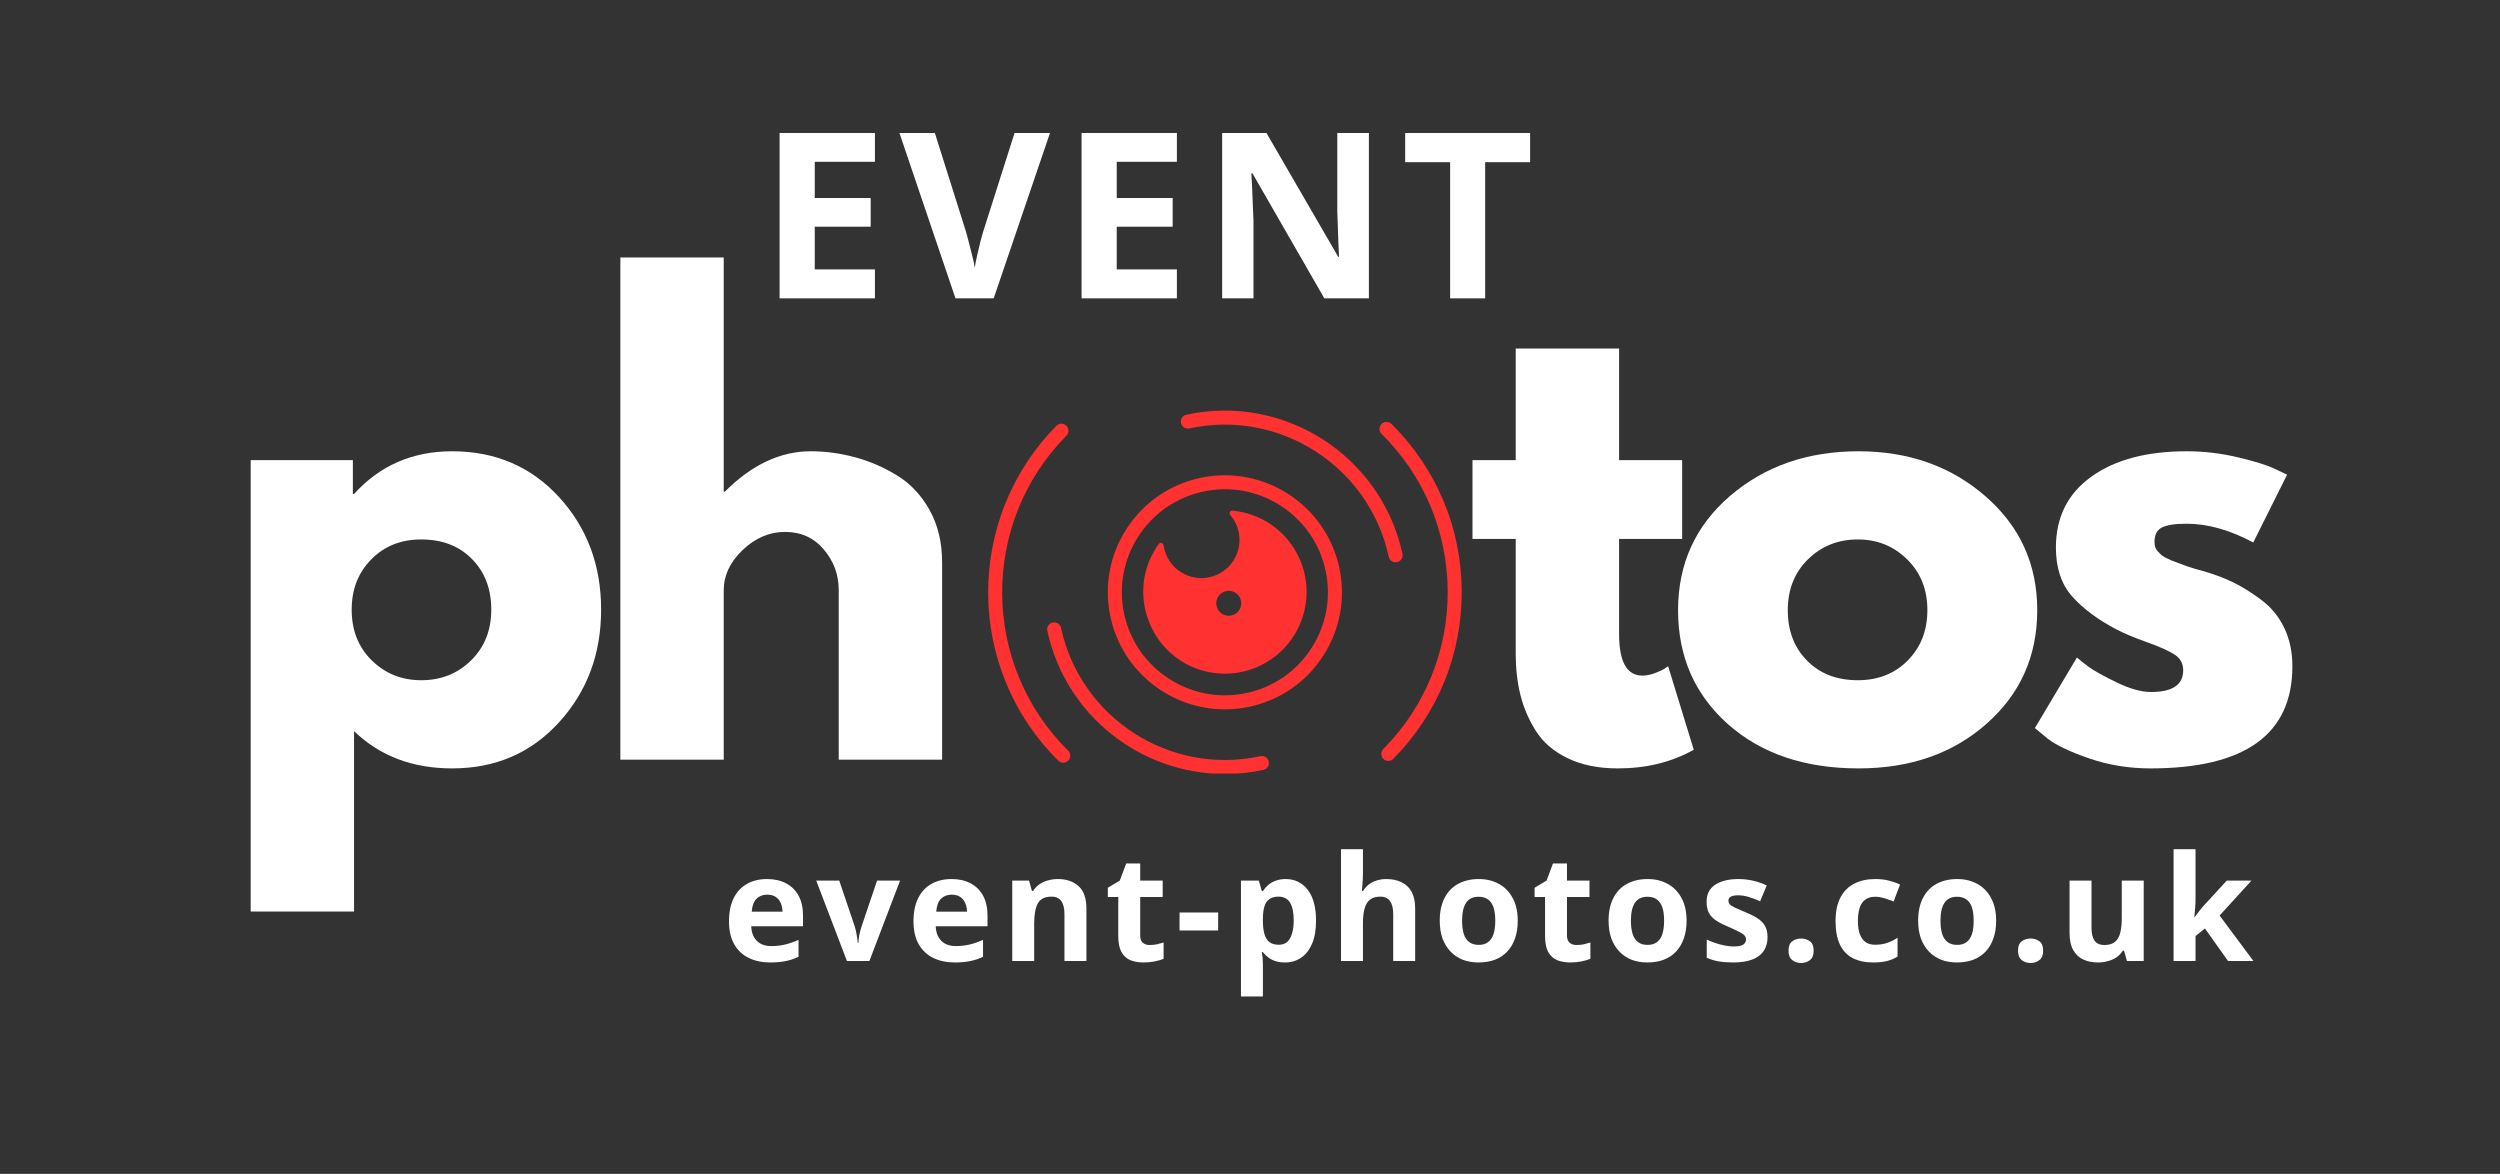 <?xml version="1.0" encoding="UTF-8"?>
<svg xmlns="http://www.w3.org/2000/svg" xmlns:xlink="http://www.w3.org/1999/xlink" width="394" zoomAndPan="magnify" viewBox="0 0 295.5 138.75" height="185" preserveAspectRatio="xMidYMid meet" version="1.0">
  <rect x="0" y="0" width="295.5" height="138.75" fill="#333333" stroke="none"/>
  <defs>
    <g></g>
    <clipPath id="587f569b99">
      <path d="M 116 48 L 173 48 L 173 91.434 L 116 91.434 Z M 116 48 " clip-rule="nonzero"></path>
    </clipPath>
  </defs>
  <g fill="#ffffff" fill-opacity="1">
    <g transform="translate(25.49, 89.794)">
      <g>
        <path d="M 40.594 -31.031 C 43.906 -27.414 45.562 -22.984 45.562 -17.734 C 45.562 -12.492 43.906 -8.055 40.594 -4.422 C 37.281 -0.785 33.066 1.031 27.953 1.031 C 23.266 1.031 19.398 -0.438 16.359 -3.375 L 16.359 17.953 L 4.141 17.953 L 4.141 -35.406 L 16.219 -35.406 L 16.219 -31.406 L 16.359 -31.406 C 19.398 -34.77 23.266 -36.453 27.953 -36.453 C 33.066 -36.453 37.281 -34.645 40.594 -31.031 Z M 30.188 -11.734 C 31.781 -13.297 32.578 -15.297 32.578 -17.734 C 32.578 -20.18 31.816 -22.176 30.297 -23.719 C 28.785 -25.258 26.785 -26.031 24.297 -26.031 C 21.898 -26.031 19.93 -25.242 18.391 -23.672 C 16.848 -22.109 16.078 -20.129 16.078 -17.734 C 16.078 -15.297 16.867 -13.297 18.453 -11.734 C 20.047 -10.172 21.992 -9.391 24.297 -9.391 C 26.641 -9.391 28.602 -10.172 30.188 -11.734 Z M 30.188 -11.734 "></path>
      </g>
    </g>
  </g>
  <g fill="#ffffff" fill-opacity="1">
    <g transform="translate(69.185, 89.794)">
      <g>
        <path d="M 4.141 0 L 4.141 -59.359 L 16.359 -59.359 L 16.359 -31.688 L 16.5 -31.688 C 19.676 -34.863 23.055 -36.453 26.641 -36.453 C 28.391 -36.453 30.129 -36.219 31.859 -35.75 C 33.586 -35.289 35.242 -34.578 36.828 -33.609 C 38.41 -32.648 39.695 -31.285 40.688 -29.516 C 41.676 -27.742 42.172 -25.68 42.172 -23.328 L 42.172 0 L 29.953 0 L 29.953 -20.016 C 29.953 -21.859 29.363 -23.469 28.188 -24.844 C 27.02 -26.227 25.492 -26.922 23.609 -26.922 C 21.766 -26.922 20.094 -26.207 18.594 -24.781 C 17.102 -23.352 16.359 -21.766 16.359 -20.016 L 16.359 0 Z M 4.141 0 "></path>
      </g>
    </g>
  </g>
  <g fill="#ffffff" fill-opacity="1">
    <g transform="translate(111.363, 89.794)">
      <g></g>
    </g>
  </g>
  <g fill="#ffffff" fill-opacity="1">
    <g transform="translate(126.756, 89.794)">
      <g></g>
    </g>
  </g>
  <g fill="#ffffff" fill-opacity="1">
    <g transform="translate(142.149, 89.794)">
      <g></g>
    </g>
  </g>
  <g fill="#ffffff" fill-opacity="1">
    <g transform="translate(157.542, 89.794)">
      <g></g>
    </g>
  </g>
  <g fill="#ffffff" fill-opacity="1">
    <g transform="translate(172.939, 89.794)">
      <g>
        <path d="M 6.219 -35.406 L 6.219 -48.594 L 18.438 -48.594 L 18.438 -35.406 L 25.891 -35.406 L 25.891 -26.094 L 18.438 -26.094 L 18.438 -14.844 C 18.438 -11.57 19.352 -9.938 21.188 -9.938 C 21.656 -9.938 22.141 -10.031 22.641 -10.219 C 23.148 -10.406 23.539 -10.586 23.812 -10.766 L 24.234 -11.047 L 27.266 -1.172 C 24.641 0.297 21.648 1.031 18.297 1.031 C 15.992 1.031 14.016 0.629 12.359 -0.172 C 10.703 -0.973 9.445 -2.051 8.594 -3.406 C 7.738 -4.77 7.129 -6.195 6.766 -7.688 C 6.398 -9.188 6.219 -10.789 6.219 -12.5 L 6.219 -26.094 L 1.109 -26.094 L 1.109 -35.406 Z M 6.219 -35.406 "></path>
      </g>
    </g>
  </g>
  <g fill="#ffffff" fill-opacity="1">
    <g transform="translate(196.754, 89.794)">
      <g>
        <path d="M 7.484 -4.203 C 3.555 -7.703 1.594 -12.191 1.594 -17.672 C 1.594 -23.148 3.641 -27.648 7.734 -31.172 C 11.828 -34.691 16.891 -36.453 22.922 -36.453 C 28.859 -36.453 33.863 -34.676 37.938 -31.125 C 42.008 -27.582 44.047 -23.098 44.047 -17.672 C 44.047 -12.242 42.051 -7.77 38.062 -4.25 C 34.082 -0.727 29.035 1.031 22.922 1.031 C 16.566 1.031 11.422 -0.711 7.484 -4.203 Z M 16.938 -23.672 C 15.352 -22.109 14.562 -20.109 14.562 -17.672 C 14.562 -15.234 15.32 -13.242 16.844 -11.703 C 18.363 -10.16 20.363 -9.391 22.844 -9.391 C 25.238 -9.391 27.207 -10.172 28.75 -11.734 C 30.289 -13.297 31.062 -15.273 31.062 -17.672 C 31.062 -20.109 30.266 -22.109 28.672 -23.672 C 27.086 -25.242 25.145 -26.031 22.844 -26.031 C 20.5 -26.031 18.531 -25.242 16.938 -23.672 Z M 16.938 -23.672 "></path>
      </g>
    </g>
  </g>
  <g fill="#ffffff" fill-opacity="1">
    <g transform="translate(238.929, 89.794)">
      <g>
        <path d="M 19.531 -36.453 C 21.562 -36.453 23.566 -36.219 25.547 -35.75 C 27.523 -35.289 28.992 -34.832 29.953 -34.375 L 31.406 -33.688 L 27.406 -25.672 C 24.645 -27.148 22.02 -27.891 19.531 -27.891 C 18.156 -27.891 17.176 -27.738 16.594 -27.438 C 16.02 -27.133 15.734 -26.57 15.734 -25.75 C 15.734 -25.562 15.754 -25.375 15.797 -25.188 C 15.848 -25.008 15.941 -24.836 16.078 -24.672 C 16.223 -24.516 16.352 -24.379 16.469 -24.266 C 16.582 -24.148 16.773 -24.02 17.047 -23.875 C 17.328 -23.738 17.547 -23.633 17.703 -23.562 C 17.867 -23.5 18.133 -23.398 18.5 -23.266 C 18.863 -23.129 19.141 -23.023 19.328 -22.953 C 19.516 -22.879 19.828 -22.773 20.266 -22.641 C 20.703 -22.504 21.035 -22.41 21.266 -22.359 C 22.691 -21.953 23.93 -21.492 24.984 -20.984 C 26.047 -20.473 27.16 -19.781 28.328 -18.906 C 29.504 -18.039 30.414 -16.938 31.062 -15.594 C 31.707 -14.258 32.031 -12.742 32.031 -11.047 C 32.031 -2.992 26.438 1.031 15.25 1.031 C 12.719 1.031 10.312 0.641 8.031 -0.141 C 5.758 -0.922 4.117 -1.703 3.109 -2.484 L 1.594 -3.734 L 6.562 -12.078 C 6.926 -11.754 7.406 -11.375 8 -10.938 C 8.602 -10.5 9.688 -9.898 11.25 -9.141 C 12.812 -8.379 14.172 -8 15.328 -8 C 17.859 -8 19.125 -8.852 19.125 -10.562 C 19.125 -11.344 18.801 -11.953 18.156 -12.391 C 17.508 -12.828 16.414 -13.32 14.875 -13.875 C 13.332 -14.426 12.125 -14.93 11.25 -15.391 C 9.039 -16.547 7.289 -17.848 6 -19.297 C 4.719 -20.742 4.078 -22.664 4.078 -25.062 C 4.078 -28.645 5.469 -31.438 8.25 -33.438 C 11.031 -35.445 14.789 -36.453 19.531 -36.453 Z M 19.531 -36.453 "></path>
      </g>
    </g>
  </g>
  <g clip-path="url(#587f569b99)">
    <path fill="#ff3131" d="M 164.148 65.809 C 161.832 55.129 151.258 48.324 140.578 50.641 C 140.133 50.738 139.691 50.453 139.594 50.008 C 139.496 49.559 139.781 49.117 140.227 49.02 C 151.801 46.512 163.258 53.887 165.77 65.457 C 165.867 65.906 165.582 66.348 165.137 66.445 C 165.074 66.457 165.016 66.461 164.957 66.461 C 164.578 66.461 164.234 66.195 164.148 65.809 Z M 149.965 90.016 C 150.062 90.461 149.781 90.902 149.332 91 C 147.805 91.332 146.277 91.488 144.777 91.488 C 134.891 91.488 125.969 84.609 123.793 74.562 C 123.695 74.117 123.977 73.676 124.426 73.578 C 124.871 73.48 125.312 73.766 125.41 74.211 C 127.727 84.895 138.301 91.695 148.98 89.379 C 149.43 89.281 149.871 89.566 149.965 90.016 Z M 172.773 69.855 C 172.816 77.332 169.941 84.379 164.684 89.695 C 164.523 89.859 164.309 89.941 164.094 89.941 C 163.883 89.941 163.676 89.863 163.512 89.703 C 163.188 89.379 163.184 88.855 163.508 88.531 C 168.453 83.527 171.156 76.898 171.117 69.863 C 171.078 62.832 168.301 56.23 163.301 51.285 C 162.977 50.965 162.973 50.438 163.293 50.113 C 163.617 49.789 164.141 49.785 164.465 50.109 C 169.781 55.363 172.73 62.379 172.773 69.855 Z M 126.262 88.734 C 126.586 89.059 126.59 89.582 126.266 89.906 C 126.105 90.07 125.891 90.152 125.68 90.152 C 125.469 90.152 125.258 90.074 125.094 89.914 C 114.121 79.059 114.023 61.301 124.875 50.324 C 125.199 50 125.723 49.996 126.047 50.32 C 126.375 50.641 126.375 51.164 126.055 51.492 C 115.844 61.816 115.934 78.523 126.262 88.734 Z M 146.469 72.121 C 146.133 72.637 145.484 72.891 144.883 72.738 C 143.895 72.48 143.453 71.352 144.012 70.492 C 144.348 69.977 144.996 69.723 145.598 69.879 C 146.586 70.133 147.027 71.266 146.469 72.121 Z M 153.617 73.859 C 155.766 68.977 153.551 63.277 148.668 61.129 C 147.695 60.703 146.691 60.449 145.688 60.352 C 145.398 60.324 145.23 60.664 145.418 60.883 C 146.633 62.297 146.91 64.398 145.855 66.16 C 144.793 67.93 142.613 68.75 140.648 68.121 C 138.902 67.566 137.766 66.09 137.535 64.445 C 137.496 64.16 137.129 64.066 136.961 64.301 C 136.555 64.863 136.199 65.484 135.91 66.148 C 133.797 71.059 136.137 76.832 141.07 78.887 C 145.914 80.902 151.496 78.68 153.617 73.859 Z M 155.02 76.602 C 153.262 79.336 150.539 81.223 147.359 81.91 C 140.801 83.332 134.305 79.152 132.879 72.59 C 132.191 69.414 132.781 66.156 134.539 63.422 C 136.301 60.688 139.02 58.801 142.199 58.109 C 145.379 57.422 148.633 58.012 151.371 59.77 C 154.105 61.531 155.992 64.25 156.68 67.43 C 157.371 70.609 156.781 73.863 155.02 76.602 Z M 141.848 56.492 C 138.238 57.273 135.148 59.418 133.148 62.523 C 131.148 65.633 130.477 69.332 131.262 72.941 C 132.664 79.414 138.41 83.848 144.777 83.848 C 145.746 83.848 146.73 83.742 147.711 83.531 C 151.324 82.746 154.414 80.605 156.414 77.496 C 158.414 74.391 159.082 70.688 158.301 67.078 C 156.684 59.625 149.301 54.875 141.848 56.492 " fill-opacity="1" fill-rule="nonzero"></path>
  </g>
  <g fill="#ffffff" fill-opacity="1">
    <g transform="translate(89.695, 35.265)">
      <g>
        <path d="M 13.719 0 L 2.453 0 L 2.453 -19.547 L 13.719 -19.547 L 13.719 -16.141 L 6.609 -16.141 L 6.609 -11.859 L 13.219 -11.859 L 13.219 -8.469 L 6.609 -8.469 L 6.609 -3.422 L 13.719 -3.422 Z M 13.719 0 "></path>
      </g>
    </g>
  </g>
  <g fill="#ffffff" fill-opacity="1">
    <g transform="translate(106.312, 35.265)">
      <g>
        <path d="M 17.797 -19.547 L 11.141 0 L 6.625 0 L 0 -19.547 L 4.188 -19.547 L 7.859 -7.906 C 7.922 -7.719 8.02 -7.352 8.156 -6.812 C 8.301 -6.27 8.445 -5.695 8.594 -5.094 C 8.75 -4.5 8.852 -4.004 8.906 -3.609 C 8.957 -4.004 9.051 -4.5 9.188 -5.094 C 9.32 -5.688 9.457 -6.254 9.594 -6.797 C 9.738 -7.336 9.844 -7.707 9.906 -7.906 L 13.609 -19.547 Z M 17.797 -19.547 "></path>
      </g>
    </g>
  </g>
  <g fill="#ffffff" fill-opacity="1">
    <g transform="translate(125.389, 35.265)">
      <g>
        <path d="M 13.719 0 L 2.453 0 L 2.453 -19.547 L 13.719 -19.547 L 13.719 -16.141 L 6.609 -16.141 L 6.609 -11.859 L 13.219 -11.859 L 13.219 -8.469 L 6.609 -8.469 L 6.609 -3.422 L 13.719 -3.422 Z M 13.719 0 "></path>
      </g>
    </g>
  </g>
  <g fill="#ffffff" fill-opacity="1">
    <g transform="translate(142.006, 35.265)">
      <g>
        <path d="M 19.797 0 L 14.531 0 L 6.031 -14.781 L 5.906 -14.781 C 5.945 -14.164 5.977 -13.547 6 -12.922 C 6.031 -12.297 6.055 -11.672 6.078 -11.047 C 6.109 -10.43 6.133 -9.816 6.156 -9.203 L 6.156 0 L 2.453 0 L 2.453 -19.547 L 7.688 -19.547 L 16.172 -4.906 L 16.266 -4.906 C 16.242 -5.508 16.219 -6.109 16.188 -6.703 C 16.164 -7.305 16.145 -7.906 16.125 -8.5 C 16.102 -9.094 16.082 -9.691 16.062 -10.297 L 16.062 -19.547 L 19.797 -19.547 Z M 19.797 0 "></path>
      </g>
    </g>
  </g>
  <g fill="#ffffff" fill-opacity="1">
    <g transform="translate(165.546, 35.265)">
      <g>
        <path d="M 10 0 L 5.859 0 L 5.859 -16.094 L 0.547 -16.094 L 0.547 -19.547 L 15.312 -19.547 L 15.312 -16.094 L 10 -16.094 Z M 10 0 "></path>
      </g>
    </g>
  </g>
  <g fill="#ffffff" fill-opacity="1">
    <g transform="translate(85.386, 113.591)">
      <g>
        <path d="M 5.281 -9.688 C 6.156 -9.688 6.91 -9.516 7.547 -9.172 C 8.18 -8.836 8.672 -8.348 9.016 -7.703 C 9.359 -7.066 9.531 -6.285 9.531 -5.359 L 9.531 -4.109 L 3.406 -4.109 C 3.438 -3.379 3.656 -2.805 4.062 -2.391 C 4.477 -1.973 5.051 -1.766 5.781 -1.766 C 6.383 -1.766 6.938 -1.828 7.438 -1.953 C 7.945 -2.078 8.469 -2.258 9 -2.5 L 9 -0.5 C 8.531 -0.27 8.035 -0.102 7.516 0 C 7.004 0.113 6.383 0.172 5.656 0.172 C 4.707 0.172 3.863 -0.004 3.125 -0.359 C 2.395 -0.711 1.82 -1.25 1.406 -1.969 C 0.988 -2.688 0.781 -3.594 0.781 -4.688 C 0.781 -5.789 0.969 -6.711 1.344 -7.453 C 1.719 -8.191 2.242 -8.75 2.922 -9.125 C 3.598 -9.5 4.383 -9.688 5.281 -9.688 Z M 5.297 -7.844 C 4.785 -7.844 4.363 -7.68 4.031 -7.359 C 3.707 -7.035 3.52 -6.523 3.469 -5.828 L 7.109 -5.828 C 7.098 -6.211 7.023 -6.555 6.891 -6.859 C 6.766 -7.16 6.566 -7.398 6.297 -7.578 C 6.035 -7.754 5.703 -7.844 5.297 -7.844 Z M 5.297 -7.844 "></path>
      </g>
    </g>
  </g>
  <g fill="#ffffff" fill-opacity="1">
    <g transform="translate(96.481, 113.591)">
      <g>
        <path d="M 3.625 0 L 0 -9.5 L 2.719 -9.5 L 4.547 -4.094 C 4.648 -3.77 4.727 -3.43 4.781 -3.078 C 4.844 -2.734 4.883 -2.422 4.906 -2.141 L 4.984 -2.141 C 4.992 -2.441 5.031 -2.758 5.094 -3.094 C 5.164 -3.438 5.254 -3.77 5.359 -4.094 L 7.188 -9.5 L 9.906 -9.5 L 6.281 0 Z M 3.625 0 "></path>
      </g>
    </g>
  </g>
  <g fill="#ffffff" fill-opacity="1">
    <g transform="translate(107.194, 113.591)">
      <g>
        <path d="M 5.281 -9.688 C 6.156 -9.688 6.91 -9.516 7.547 -9.172 C 8.18 -8.836 8.672 -8.348 9.016 -7.703 C 9.359 -7.066 9.531 -6.285 9.531 -5.359 L 9.531 -4.109 L 3.406 -4.109 C 3.438 -3.379 3.656 -2.805 4.062 -2.391 C 4.477 -1.973 5.051 -1.766 5.781 -1.766 C 6.383 -1.766 6.938 -1.828 7.438 -1.953 C 7.945 -2.078 8.469 -2.258 9 -2.5 L 9 -0.5 C 8.531 -0.27 8.035 -0.102 7.516 0 C 7.004 0.113 6.383 0.172 5.656 0.172 C 4.707 0.172 3.863 -0.004 3.125 -0.359 C 2.395 -0.711 1.82 -1.25 1.406 -1.969 C 0.988 -2.688 0.781 -3.594 0.781 -4.688 C 0.781 -5.789 0.969 -6.711 1.344 -7.453 C 1.719 -8.191 2.242 -8.75 2.922 -9.125 C 3.598 -9.5 4.383 -9.688 5.281 -9.688 Z M 5.297 -7.844 C 4.785 -7.844 4.363 -7.68 4.031 -7.359 C 3.707 -7.035 3.52 -6.523 3.469 -5.828 L 7.109 -5.828 C 7.098 -6.211 7.023 -6.555 6.891 -6.859 C 6.766 -7.16 6.566 -7.398 6.297 -7.578 C 6.035 -7.754 5.703 -7.844 5.297 -7.844 Z M 5.297 -7.844 "></path>
      </g>
    </g>
  </g>
  <g fill="#ffffff" fill-opacity="1">
    <g transform="translate(118.288, 113.591)">
      <g>
        <path d="M 6.75 -9.688 C 7.77 -9.688 8.586 -9.406 9.203 -8.844 C 9.816 -8.289 10.125 -7.41 10.125 -6.203 L 10.125 0 L 7.531 0 L 7.531 -5.547 C 7.531 -6.223 7.406 -6.734 7.156 -7.078 C 6.914 -7.43 6.535 -7.609 6.016 -7.609 C 5.211 -7.609 4.664 -7.336 4.375 -6.797 C 4.094 -6.254 3.953 -5.477 3.953 -4.469 L 3.953 0 L 1.359 0 L 1.359 -9.5 L 3.344 -9.5 L 3.688 -8.281 L 3.828 -8.281 C 4.035 -8.613 4.289 -8.879 4.594 -9.078 C 4.895 -9.285 5.227 -9.438 5.594 -9.531 C 5.969 -9.633 6.352 -9.688 6.75 -9.688 Z M 6.75 -9.688 "></path>
      </g>
    </g>
  </g>
  <g fill="#ffffff" fill-opacity="1">
    <g transform="translate(130.538, 113.591)">
      <g>
        <path d="M 5.359 -1.891 C 5.641 -1.891 5.914 -1.914 6.188 -1.969 C 6.457 -2.031 6.727 -2.102 7 -2.188 L 7 -0.266 C 6.719 -0.141 6.367 -0.035 5.953 0.047 C 5.547 0.129 5.098 0.172 4.609 0.172 C 4.047 0.172 3.535 0.082 3.078 -0.094 C 2.629 -0.281 2.273 -0.602 2.016 -1.062 C 1.766 -1.52 1.641 -2.156 1.641 -2.969 L 1.641 -7.562 L 0.406 -7.562 L 0.406 -8.656 L 1.828 -9.516 L 2.578 -11.531 L 4.234 -11.531 L 4.234 -9.5 L 6.891 -9.5 L 6.891 -7.562 L 4.234 -7.562 L 4.234 -2.969 C 4.234 -2.613 4.336 -2.344 4.547 -2.156 C 4.754 -1.977 5.023 -1.891 5.359 -1.891 Z M 5.359 -1.891 "></path>
      </g>
    </g>
  </g>
  <g fill="#ffffff" fill-opacity="1">
    <g transform="translate(138.907, 113.591)">
      <g>
        <path d="M 0.516 -3.609 L 0.516 -5.734 L 5.078 -5.734 L 5.078 -3.609 Z M 0.516 -3.609 "></path>
      </g>
    </g>
  </g>
  <g fill="#ffffff" fill-opacity="1">
    <g transform="translate(145.322, 113.591)">
      <g>
        <path d="M 6.641 -9.688 C 7.711 -9.688 8.578 -9.27 9.234 -8.438 C 9.898 -7.602 10.234 -6.379 10.234 -4.766 C 10.234 -3.691 10.078 -2.785 9.766 -2.047 C 9.453 -1.316 9.02 -0.766 8.469 -0.391 C 7.926 -0.016 7.297 0.172 6.578 0.172 C 6.117 0.172 5.723 0.113 5.391 0 C 5.066 -0.113 4.785 -0.266 4.547 -0.453 C 4.316 -0.641 4.117 -0.836 3.953 -1.047 L 3.812 -1.047 C 3.863 -0.816 3.898 -0.582 3.922 -0.344 C 3.941 -0.102 3.953 0.125 3.953 0.344 L 3.953 4.188 L 1.359 4.188 L 1.359 -9.5 L 3.469 -9.5 L 3.828 -8.266 L 3.953 -8.266 C 4.117 -8.523 4.32 -8.758 4.562 -8.969 C 4.812 -9.188 5.109 -9.359 5.453 -9.484 C 5.797 -9.617 6.191 -9.688 6.641 -9.688 Z M 5.812 -7.609 C 5.363 -7.609 5.004 -7.516 4.734 -7.328 C 4.461 -7.141 4.266 -6.859 4.141 -6.484 C 4.023 -6.109 3.961 -5.633 3.953 -5.062 L 3.953 -4.781 C 3.953 -4.164 4.008 -3.645 4.125 -3.219 C 4.238 -2.801 4.43 -2.477 4.703 -2.25 C 4.984 -2.031 5.363 -1.922 5.844 -1.922 C 6.238 -1.922 6.562 -2.031 6.812 -2.25 C 7.07 -2.477 7.266 -2.805 7.391 -3.234 C 7.523 -3.66 7.594 -4.18 7.594 -4.797 C 7.594 -5.734 7.445 -6.438 7.156 -6.906 C 6.863 -7.375 6.414 -7.609 5.812 -7.609 Z M 5.812 -7.609 "></path>
      </g>
    </g>
  </g>
  <g fill="#ffffff" fill-opacity="1">
    <g transform="translate(157.147, 113.591)">
      <g>
        <path d="M 3.953 -13.219 L 3.953 -10.531 C 3.953 -10.062 3.938 -9.613 3.906 -9.188 C 3.875 -8.758 3.848 -8.457 3.828 -8.281 L 3.969 -8.281 C 4.176 -8.613 4.414 -8.879 4.688 -9.078 C 4.969 -9.285 5.281 -9.438 5.625 -9.531 C 5.969 -9.633 6.332 -9.688 6.719 -9.688 C 7.406 -9.688 8.004 -9.562 8.516 -9.312 C 9.023 -9.07 9.422 -8.695 9.703 -8.188 C 9.984 -7.676 10.125 -7.016 10.125 -6.203 L 10.125 0 L 7.531 0 L 7.531 -5.547 C 7.531 -6.223 7.406 -6.734 7.156 -7.078 C 6.914 -7.43 6.535 -7.609 6.016 -7.609 C 5.492 -7.609 5.082 -7.488 4.781 -7.25 C 4.477 -7.008 4.266 -6.656 4.141 -6.188 C 4.016 -5.719 3.953 -5.145 3.953 -4.469 L 3.953 0 L 1.359 0 L 1.359 -13.219 Z M 3.953 -13.219 "></path>
      </g>
    </g>
  </g>
  <g fill="#ffffff" fill-opacity="1">
    <g transform="translate(169.397, 113.591)">
      <g>
        <path d="M 10 -4.766 C 10 -3.973 9.891 -3.27 9.672 -2.656 C 9.461 -2.051 9.156 -1.535 8.75 -1.109 C 8.344 -0.68 7.852 -0.359 7.281 -0.141 C 6.719 0.066 6.078 0.172 5.359 0.172 C 4.691 0.172 4.078 0.066 3.516 -0.141 C 2.961 -0.359 2.477 -0.68 2.062 -1.109 C 1.656 -1.535 1.336 -2.051 1.109 -2.656 C 0.891 -3.27 0.781 -3.973 0.781 -4.766 C 0.781 -5.816 0.969 -6.707 1.344 -7.438 C 1.719 -8.176 2.25 -8.734 2.938 -9.109 C 3.633 -9.492 4.457 -9.688 5.406 -9.688 C 6.301 -9.688 7.094 -9.492 7.781 -9.109 C 8.469 -8.734 9.008 -8.176 9.406 -7.438 C 9.801 -6.707 10 -5.816 10 -4.766 Z M 3.422 -4.766 C 3.422 -4.141 3.488 -3.613 3.625 -3.188 C 3.758 -2.77 3.973 -2.453 4.266 -2.234 C 4.555 -2.016 4.93 -1.906 5.391 -1.906 C 5.848 -1.906 6.219 -2.016 6.5 -2.234 C 6.789 -2.453 7.004 -2.77 7.141 -3.188 C 7.273 -3.613 7.344 -4.141 7.344 -4.766 C 7.344 -5.398 7.273 -5.922 7.141 -6.328 C 7.004 -6.742 6.789 -7.055 6.5 -7.266 C 6.219 -7.484 5.844 -7.594 5.375 -7.594 C 4.695 -7.594 4.203 -7.352 3.891 -6.875 C 3.578 -6.406 3.422 -5.703 3.422 -4.766 Z M 3.422 -4.766 "></path>
      </g>
    </g>
  </g>
  <g fill="#ffffff" fill-opacity="1">
    <g transform="translate(180.984, 113.591)">
      <g>
        <path d="M 5.359 -1.891 C 5.641 -1.891 5.914 -1.914 6.188 -1.969 C 6.457 -2.031 6.727 -2.102 7 -2.188 L 7 -0.266 C 6.719 -0.141 6.367 -0.035 5.953 0.047 C 5.547 0.129 5.098 0.172 4.609 0.172 C 4.047 0.172 3.535 0.082 3.078 -0.094 C 2.629 -0.281 2.273 -0.602 2.016 -1.062 C 1.766 -1.52 1.641 -2.156 1.641 -2.969 L 1.641 -7.562 L 0.406 -7.562 L 0.406 -8.656 L 1.828 -9.516 L 2.578 -11.531 L 4.234 -11.531 L 4.234 -9.5 L 6.891 -9.5 L 6.891 -7.562 L 4.234 -7.562 L 4.234 -2.969 C 4.234 -2.613 4.336 -2.344 4.547 -2.156 C 4.754 -1.977 5.023 -1.891 5.359 -1.891 Z M 5.359 -1.891 "></path>
      </g>
    </g>
  </g>
  <g fill="#ffffff" fill-opacity="1">
    <g transform="translate(189.353, 113.591)">
      <g>
        <path d="M 10 -4.766 C 10 -3.973 9.891 -3.27 9.672 -2.656 C 9.461 -2.051 9.156 -1.535 8.75 -1.109 C 8.344 -0.68 7.852 -0.359 7.281 -0.141 C 6.719 0.066 6.078 0.172 5.359 0.172 C 4.691 0.172 4.078 0.066 3.516 -0.141 C 2.961 -0.359 2.477 -0.68 2.062 -1.109 C 1.656 -1.535 1.336 -2.051 1.109 -2.656 C 0.891 -3.27 0.781 -3.973 0.781 -4.766 C 0.781 -5.816 0.969 -6.707 1.344 -7.438 C 1.719 -8.176 2.25 -8.734 2.938 -9.109 C 3.633 -9.492 4.457 -9.688 5.406 -9.688 C 6.301 -9.688 7.094 -9.492 7.781 -9.109 C 8.469 -8.734 9.008 -8.176 9.406 -7.438 C 9.801 -6.707 10 -5.816 10 -4.766 Z M 3.422 -4.766 C 3.422 -4.141 3.488 -3.613 3.625 -3.188 C 3.758 -2.77 3.973 -2.453 4.266 -2.234 C 4.555 -2.016 4.93 -1.906 5.391 -1.906 C 5.848 -1.906 6.219 -2.016 6.5 -2.234 C 6.789 -2.453 7.004 -2.77 7.141 -3.188 C 7.273 -3.613 7.344 -4.141 7.344 -4.766 C 7.344 -5.398 7.273 -5.922 7.141 -6.328 C 7.004 -6.742 6.789 -7.055 6.5 -7.266 C 6.219 -7.484 5.844 -7.594 5.375 -7.594 C 4.695 -7.594 4.203 -7.352 3.891 -6.875 C 3.578 -6.406 3.422 -5.703 3.422 -4.766 Z M 3.422 -4.766 "></path>
      </g>
    </g>
  </g>
  <g fill="#ffffff" fill-opacity="1">
    <g transform="translate(200.94, 113.591)">
      <g>
        <path d="M 7.984 -2.828 C 7.984 -2.18 7.832 -1.633 7.531 -1.188 C 7.227 -0.738 6.773 -0.398 6.172 -0.172 C 5.578 0.055 4.832 0.172 3.938 0.172 C 3.27 0.172 2.695 0.129 2.219 0.047 C 1.75 -0.035 1.273 -0.176 0.797 -0.375 L 0.797 -2.531 C 1.316 -2.289 1.867 -2.094 2.453 -1.938 C 3.047 -1.789 3.566 -1.719 4.016 -1.719 C 4.523 -1.719 4.891 -1.789 5.109 -1.938 C 5.328 -2.094 5.438 -2.297 5.438 -2.547 C 5.438 -2.703 5.391 -2.844 5.297 -2.969 C 5.211 -3.094 5.023 -3.234 4.734 -3.391 C 4.441 -3.555 3.988 -3.77 3.375 -4.031 C 2.781 -4.281 2.289 -4.531 1.906 -4.781 C 1.52 -5.039 1.234 -5.344 1.047 -5.688 C 0.867 -6.039 0.781 -6.488 0.781 -7.031 C 0.781 -7.906 1.117 -8.566 1.797 -9.016 C 2.484 -9.461 3.398 -9.688 4.547 -9.688 C 5.141 -9.688 5.703 -9.625 6.234 -9.5 C 6.766 -9.383 7.316 -9.195 7.891 -8.938 L 7.109 -7.062 C 6.641 -7.27 6.195 -7.438 5.781 -7.562 C 5.363 -7.695 4.938 -7.766 4.5 -7.766 C 4.125 -7.766 3.836 -7.711 3.641 -7.609 C 3.453 -7.504 3.359 -7.348 3.359 -7.141 C 3.359 -6.984 3.406 -6.844 3.5 -6.719 C 3.602 -6.602 3.797 -6.473 4.078 -6.328 C 4.367 -6.191 4.789 -6.008 5.344 -5.781 C 5.883 -5.562 6.352 -5.328 6.75 -5.078 C 7.145 -4.836 7.445 -4.539 7.656 -4.188 C 7.875 -3.832 7.984 -3.379 7.984 -2.828 Z M 7.984 -2.828 "></path>
      </g>
    </g>
  </g>
  <g fill="#ffffff" fill-opacity="1">
    <g transform="translate(210.404, 113.591)">
      <g>
        <path d="M 1 -1.219 C 1 -1.75 1.145 -2.117 1.438 -2.328 C 1.727 -2.547 2.078 -2.656 2.484 -2.656 C 2.891 -2.656 3.238 -2.547 3.531 -2.328 C 3.82 -2.117 3.969 -1.75 3.969 -1.219 C 3.969 -0.707 3.82 -0.336 3.531 -0.109 C 3.238 0.117 2.891 0.234 2.484 0.234 C 2.078 0.234 1.727 0.117 1.438 -0.109 C 1.145 -0.336 1 -0.707 1 -1.219 Z M 1 -1.219 "></path>
      </g>
    </g>
  </g>
  <g fill="#ffffff" fill-opacity="1">
    <g transform="translate(216.182, 113.591)">
      <g>
        <path d="M 5.219 0.172 C 4.281 0.172 3.477 0 2.812 -0.344 C 2.145 -0.688 1.641 -1.219 1.297 -1.938 C 0.953 -2.656 0.781 -3.578 0.781 -4.703 C 0.781 -5.859 0.977 -6.801 1.375 -7.531 C 1.77 -8.27 2.316 -8.812 3.016 -9.156 C 3.711 -9.508 4.523 -9.688 5.453 -9.688 C 6.109 -9.688 6.676 -9.617 7.156 -9.484 C 7.633 -9.359 8.051 -9.207 8.406 -9.031 L 7.641 -7.031 C 7.234 -7.195 6.852 -7.332 6.5 -7.438 C 6.145 -7.539 5.797 -7.594 5.453 -7.594 C 4.992 -7.594 4.613 -7.484 4.312 -7.266 C 4.008 -7.055 3.785 -6.738 3.641 -6.312 C 3.492 -5.883 3.422 -5.352 3.422 -4.719 C 3.422 -4.094 3.5 -3.57 3.656 -3.156 C 3.82 -2.738 4.051 -2.426 4.344 -2.219 C 4.645 -2.02 5.016 -1.922 5.453 -1.922 C 5.984 -1.922 6.457 -1.992 6.875 -2.141 C 7.301 -2.285 7.711 -2.488 8.109 -2.75 L 8.109 -0.531 C 7.711 -0.281 7.297 -0.102 6.859 0 C 6.43 0.113 5.883 0.172 5.219 0.172 Z M 5.219 0.172 "></path>
      </g>
    </g>
  </g>
  <g fill="#ffffff" fill-opacity="1">
    <g transform="translate(225.944, 113.591)">
      <g>
        <path d="M 10 -4.766 C 10 -3.973 9.891 -3.27 9.672 -2.656 C 9.461 -2.051 9.156 -1.535 8.75 -1.109 C 8.344 -0.68 7.852 -0.359 7.281 -0.141 C 6.719 0.066 6.078 0.172 5.359 0.172 C 4.691 0.172 4.078 0.066 3.516 -0.141 C 2.961 -0.359 2.477 -0.68 2.062 -1.109 C 1.656 -1.535 1.336 -2.051 1.109 -2.656 C 0.891 -3.27 0.781 -3.973 0.781 -4.766 C 0.781 -5.816 0.969 -6.707 1.344 -7.438 C 1.719 -8.176 2.25 -8.734 2.938 -9.109 C 3.633 -9.492 4.457 -9.688 5.406 -9.688 C 6.301 -9.688 7.094 -9.492 7.781 -9.109 C 8.469 -8.734 9.008 -8.176 9.406 -7.438 C 9.801 -6.707 10 -5.816 10 -4.766 Z M 3.422 -4.766 C 3.422 -4.141 3.488 -3.613 3.625 -3.188 C 3.758 -2.77 3.973 -2.453 4.266 -2.234 C 4.555 -2.016 4.93 -1.906 5.391 -1.906 C 5.848 -1.906 6.219 -2.016 6.5 -2.234 C 6.789 -2.453 7.004 -2.77 7.141 -3.188 C 7.273 -3.613 7.344 -4.141 7.344 -4.766 C 7.344 -5.398 7.273 -5.922 7.141 -6.328 C 7.004 -6.742 6.789 -7.055 6.5 -7.266 C 6.219 -7.484 5.844 -7.594 5.375 -7.594 C 4.695 -7.594 4.203 -7.352 3.891 -6.875 C 3.578 -6.406 3.422 -5.703 3.422 -4.766 Z M 3.422 -4.766 "></path>
      </g>
    </g>
  </g>
  <g fill="#ffffff" fill-opacity="1">
    <g transform="translate(237.531, 113.591)">
      <g>
        <path d="M 1 -1.219 C 1 -1.75 1.145 -2.117 1.438 -2.328 C 1.727 -2.547 2.078 -2.656 2.484 -2.656 C 2.891 -2.656 3.238 -2.547 3.531 -2.328 C 3.82 -2.117 3.969 -1.75 3.969 -1.219 C 3.969 -0.707 3.82 -0.336 3.531 -0.109 C 3.238 0.117 2.891 0.234 2.484 0.234 C 2.078 0.234 1.727 0.117 1.438 -0.109 C 1.145 -0.336 1 -0.707 1 -1.219 Z M 1 -1.219 "></path>
      </g>
    </g>
  </g>
  <g fill="#ffffff" fill-opacity="1">
    <g transform="translate(243.309, 113.591)">
      <g>
        <path d="M 10.078 -9.5 L 10.078 0 L 8.094 0 L 7.75 -1.219 L 7.609 -1.219 C 7.398 -0.895 7.145 -0.629 6.844 -0.422 C 6.539 -0.223 6.203 -0.078 5.828 0.016 C 5.461 0.117 5.082 0.172 4.688 0.172 C 4 0.172 3.406 0.051 2.906 -0.188 C 2.406 -0.426 2.016 -0.801 1.734 -1.312 C 1.453 -1.82 1.312 -2.488 1.312 -3.312 L 1.312 -9.5 L 3.906 -9.5 L 3.906 -3.953 C 3.906 -3.273 4.023 -2.758 4.266 -2.406 C 4.504 -2.062 4.895 -1.891 5.438 -1.891 C 5.957 -1.891 6.367 -2.008 6.672 -2.25 C 6.973 -2.5 7.18 -2.852 7.297 -3.312 C 7.422 -3.781 7.484 -4.352 7.484 -5.031 L 7.484 -9.5 Z M 10.078 -9.5 "></path>
      </g>
    </g>
  </g>
  <g fill="#ffffff" fill-opacity="1">
    <g transform="translate(255.559, 113.591)">
      <g>
        <path d="M 3.953 -13.219 L 3.953 -7.312 C 3.953 -6.957 3.938 -6.598 3.906 -6.234 C 3.875 -5.879 3.844 -5.523 3.812 -5.172 L 3.844 -5.172 C 4.02 -5.422 4.203 -5.664 4.391 -5.906 C 4.578 -6.145 4.773 -6.379 4.984 -6.609 L 7.641 -9.5 L 10.562 -9.5 L 6.797 -5.375 L 10.797 0 L 7.797 0 L 5.062 -3.844 L 3.953 -2.953 L 3.953 0 L 1.359 0 L 1.359 -13.219 Z M 3.953 -13.219 "></path>
      </g>
    </g>
  </g>
</svg>
